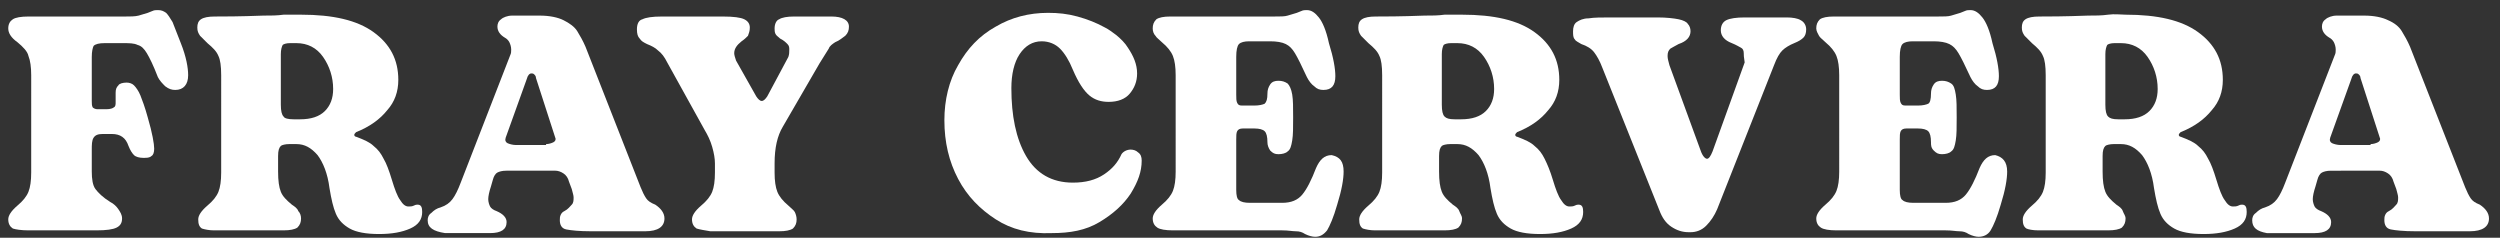 <?xml version="1.0" encoding="UTF-8"?> <svg xmlns="http://www.w3.org/2000/svg" xmlns:xlink="http://www.w3.org/1999/xlink" version="1.1" id="Capa_1" x="0px" y="0px" viewBox="0 0 272.4 25.9" style="enable-background:new 0 0 272.4 25.9;" xml:space="preserve"><rect x="0" y="0" width="272.4" height="25.9" fill="#333333" stroke="none"/> <style type="text/css"> .st0{fill:#FFFFFF;} </style> <g> <path class="st0" d="M1.4,24.9c-0.3-0.2-0.5-0.5-0.5-1c0-0.4,0.3-0.9,1-1.5c0.6-0.5,1-1,1.2-1.5c0.2-0.5,0.3-1.2,0.3-2.1V8.2 c0-0.9-0.1-1.6-0.3-2.1C3,5.6,2.5,5.1,1.9,4.6c-0.7-0.5-1-1-1-1.5c0-0.5,0.2-0.8,0.5-1c0.3-0.2,0.9-0.3,1.7-0.3h10.5 c0.6,0,1.1,0,1.5-0.1c0.3-0.1,0.7-0.2,1-0.3c0.2-0.1,0.3-0.1,0.5-0.2c0.2-0.1,0.4-0.1,0.6-0.1c0.4,0,0.6,0.1,0.9,0.3 c0.2,0.2,0.4,0.5,0.7,1c0.2,0.5,0.5,1.3,0.9,2.3c0.6,1.5,0.8,2.7,0.8,3.5c0,1-0.5,1.6-1.4,1.6c-0.4,0-0.7-0.1-1.1-0.4 c-0.3-0.3-0.6-0.6-0.8-1c-0.5-1.3-0.9-2.1-1.2-2.6C15.7,5.3,15.4,5,15,4.9c-0.4-0.2-0.9-0.2-1.7-0.2h-1.9c-0.6,0-1,0.1-1.2,0.3 C10.1,5.2,10,5.6,10,6.2v4.8c0,0.3,0,0.5,0.1,0.7c0.1,0.1,0.3,0.2,0.5,0.2h1c0.4,0,0.7-0.1,0.8-0.2c0.2-0.1,0.2-0.3,0.2-0.6 c0-0.2,0-0.4,0-0.5c0-0.1,0-0.3,0-0.5c0-0.4,0.1-0.6,0.3-0.8C13,9.1,13.4,9,13.8,9c0.3,0,0.6,0.1,0.8,0.3c0.2,0.2,0.5,0.6,0.7,1.1 c0.2,0.5,0.5,1.3,0.8,2.4c0.5,1.7,0.7,2.9,0.7,3.4c0,0.4-0.1,0.7-0.3,0.8c-0.2,0.2-0.5,0.2-0.9,0.2c-0.4,0-0.8-0.1-1-0.3 c-0.2-0.2-0.4-0.5-0.6-1c-0.3-0.9-0.9-1.3-1.8-1.3h-1c-0.5,0-0.8,0.1-1,0.4S10,15.8,10,16.3v2.4c0,0.8,0.1,1.5,0.4,1.9 c0.3,0.4,0.8,0.9,1.6,1.4c0.4,0.2,0.7,0.5,0.9,0.8c0.2,0.3,0.4,0.6,0.4,1c0,0.5-0.2,0.8-0.6,1c-0.4,0.2-1.1,0.3-2.2,0.3H3.1 C2.3,25.1,1.7,25,1.4,24.9z"></path> <path class="st0" d="M22,24.9c-0.3-0.2-0.4-0.5-0.4-1c0-0.4,0.3-0.9,1-1.5c0.6-0.5,1-1,1.2-1.5s0.3-1.2,0.3-2.1V8.2 c0-1-0.1-1.7-0.3-2.1c-0.2-0.5-0.6-0.9-1.2-1.4c-0.3-0.3-0.6-0.6-0.8-0.8c-0.2-0.3-0.3-0.5-0.3-0.9c0-0.4,0.1-0.7,0.4-0.9 c0.3-0.2,0.8-0.3,1.5-0.3c0.9,0,2.7,0,5.3-0.1c0.8,0,1.5,0,2.2-0.1c0.7,0,1.4,0,1.9,0c3.5,0,6.1,0.6,7.9,1.9c1.8,1.3,2.7,3,2.7,5.2 c0,1.3-0.4,2.4-1.2,3.3c-0.8,1-1.9,1.8-3.4,2.4c-0.1,0.1-0.2,0.2-0.2,0.3c0,0.1,0.1,0.2,0.2,0.2c0.8,0.3,1.5,0.6,1.9,1 c0.5,0.4,0.8,0.8,1.1,1.4c0.3,0.5,0.6,1.3,0.9,2.3c0.3,1,0.6,1.8,0.9,2.2c0.3,0.5,0.6,0.7,0.9,0.7c0.2,0,0.4,0,0.6-0.1 c0.2-0.1,0.3-0.1,0.4-0.1c0.4,0,0.5,0.3,0.5,0.8c0,0.8-0.4,1.4-1.3,1.8s-2,0.6-3.4,0.6s-2.5-0.2-3.2-0.6c-0.7-0.4-1.2-0.9-1.5-1.6 c-0.3-0.7-0.5-1.6-0.7-2.8c-0.2-1.6-0.7-2.8-1.3-3.6c-0.7-0.8-1.4-1.2-2.3-1.2h-0.8c-0.4,0-0.8,0.1-0.9,0.2 c-0.2,0.2-0.3,0.5-0.3,1.1v1.7c0,1,0.1,1.7,0.3,2.2c0.2,0.5,0.6,0.9,1.2,1.4c0.3,0.2,0.6,0.4,0.7,0.7c0.2,0.2,0.3,0.5,0.3,0.8 c0,0.4-0.1,0.7-0.4,1c-0.3,0.2-0.8,0.3-1.5,0.3l-7.6,0C22.8,25.1,22.3,25,22,24.9z M32.7,13c1.2,0,2.1-0.3,2.7-0.9 c0.6-0.6,0.9-1.4,0.9-2.4c0-1.3-0.4-2.5-1.1-3.5c-0.7-1-1.7-1.5-2.9-1.5h-0.7c-0.4,0-0.7,0.1-0.8,0.2c-0.1,0.2-0.2,0.5-0.2,1v5.5 c0,0.7,0.1,1.1,0.3,1.3C31,12.9,31.4,13,32,13H32.7z"></path> <path class="st0" d="M46.6,24c0-0.3,0.1-0.6,0.4-0.8c0.3-0.3,0.6-0.5,1-0.6c0.6-0.2,1-0.5,1.3-0.9c0.3-0.4,0.6-1,0.9-1.8L55.6,6 c0.1-0.2,0.1-0.4,0.1-0.6c0-0.3-0.1-0.6-0.2-0.8c-0.1-0.2-0.3-0.4-0.5-0.5c-0.5-0.3-0.8-0.7-0.8-1.2c0-0.3,0.1-0.6,0.4-0.8 c0.2-0.2,0.7-0.4,1.2-0.4h3c1.1,0,2,0.2,2.6,0.5s1.2,0.7,1.5,1.2c0.3,0.5,0.6,1,0.9,1.7l6,15.3c0.2,0.5,0.4,0.9,0.6,1.2 c0.2,0.3,0.5,0.5,1,0.7c0.6,0.4,1,0.9,1,1.5c0,0.9-0.7,1.4-2.1,1.4h-5.9c-1.3,0-2.2-0.1-2.7-0.2c-0.5-0.1-0.7-0.5-0.7-1 c0-0.2,0-0.4,0.1-0.6c0.1-0.2,0.2-0.3,0.4-0.4c0.4-0.2,0.6-0.5,0.8-0.7c0.2-0.2,0.2-0.5,0.2-0.8c0-0.2-0.1-0.5-0.2-0.9l-0.3-0.8 c-0.1-0.4-0.3-0.7-0.6-0.9c-0.3-0.2-0.6-0.3-0.9-0.3h-5.3c-0.5,0-0.8,0.1-1,0.2c-0.2,0.1-0.4,0.4-0.5,0.8l-0.2,0.7 c-0.2,0.6-0.3,1.1-0.3,1.4c0,0.3,0.1,0.6,0.2,0.8c0.1,0.2,0.4,0.4,0.7,0.5c0.7,0.3,1.1,0.7,1.1,1.2c0,0.8-0.6,1.2-1.8,1.2h-4.9 C47.2,25.2,46.6,24.8,46.6,24z M59.5,15.7c0.3,0,0.6-0.1,0.8-0.2c0.2-0.1,0.3-0.3,0.2-0.5l-2.1-6.5c0-0.2-0.1-0.3-0.2-0.4 c-0.1-0.1-0.2-0.1-0.3-0.1c-0.2,0-0.4,0.2-0.5,0.6l-2.3,6.4c-0.1,0.3,0,0.5,0.2,0.6c0.2,0.1,0.6,0.2,0.9,0.2H59.5z"></path> <path class="st0" d="M75.9,24.9c-0.3-0.2-0.5-0.5-0.5-1c0-0.4,0.3-0.9,1-1.5c0.6-0.5,1-1,1.2-1.5c0.2-0.5,0.3-1.2,0.3-2.1v-1 c0-0.5-0.1-1.1-0.3-1.8c-0.2-0.7-0.5-1.3-0.8-1.8l-4.1-7.4c-0.3-0.6-0.6-1-1-1.3c-0.3-0.3-0.7-0.5-1.2-0.7 c-0.4-0.2-0.6-0.3-0.8-0.6c-0.2-0.2-0.3-0.5-0.3-1c0-0.6,0.2-1,0.6-1.1c0.4-0.2,1.1-0.3,2.1-0.3h6.7c1.1,0,1.9,0.1,2.3,0.3 s0.6,0.5,0.6,0.9c0,0.4-0.1,0.6-0.2,0.9c-0.2,0.2-0.4,0.4-0.7,0.6C80.3,4.9,80,5.3,80,5.8c0,0.2,0.1,0.5,0.2,0.8l2.2,3.9 c0.2,0.3,0.4,0.5,0.6,0.5c0.2,0,0.4-0.2,0.6-0.5l2.3-4.3C86,5.9,86,5.7,86,5.4C86,5.2,86,5,85.8,4.8c-0.2-0.2-0.4-0.4-0.8-0.6 c-0.2-0.2-0.4-0.3-0.5-0.5c-0.1-0.2-0.1-0.4-0.1-0.6c0-0.5,0.2-0.9,0.5-1c0.3-0.2,0.9-0.3,1.6-0.3h4.1c1.2,0,1.9,0.4,1.9,1.1 c0,0.4-0.1,0.7-0.4,1c-0.3,0.2-0.6,0.5-1.1,0.7c-0.3,0.2-0.6,0.4-0.7,0.7c-0.2,0.3-0.5,0.8-1,1.6l-4,6.9c-0.6,1-0.9,2.3-0.9,4v1 c0,0.9,0.1,1.6,0.3,2.1s0.6,1,1.2,1.5c0.3,0.3,0.6,0.5,0.7,0.7s0.2,0.5,0.2,0.8c0,0.4-0.1,0.7-0.4,1c-0.3,0.2-0.8,0.3-1.5,0.3 l-7.5,0C76.8,25.1,76.2,25,75.9,24.9z"></path> <path class="st0" d="M108.5,23.9c-1.7-1.1-3.1-2.5-4.1-4.4c-1-1.9-1.5-4-1.5-6.4c0-2.2,0.5-4.3,1.5-6c1-1.8,2.3-3.2,4.1-4.2 c1.7-1,3.6-1.5,5.7-1.5c1.1,0,2.1,0.1,3.2,0.4c1.1,0.3,2.1,0.7,3,1.2c0.4,0.2,0.8,0.5,1.2,0.8c0.5,0.4,1,0.9,1.3,1.4 c0.6,0.9,1,1.8,1,2.8c0,0.9-0.3,1.6-0.8,2.2c-0.5,0.6-1.3,0.9-2.3,0.9c-0.8,0-1.5-0.2-2.1-0.7c-0.6-0.5-1.2-1.4-1.8-2.8 c-0.4-1-0.9-1.8-1.4-2.3s-1.2-0.8-2-0.8c-1,0-1.8,0.5-2.4,1.4c-0.6,0.9-0.9,2.2-0.9,3.7c0,3,0.5,5.5,1.6,7.4 c1.1,1.9,2.8,2.9,5.1,2.9c1.4,0,2.5-0.3,3.4-0.9s1.5-1.3,1.9-2.2c0.2-0.3,0.6-0.5,1-0.5c0.3,0,0.6,0.1,0.8,0.3 c0.3,0.2,0.4,0.5,0.4,0.9c0,1.2-0.4,2.3-1.2,3.6c-0.8,1.2-1.9,2.2-3.4,3.1s-3.2,1.2-5.2,1.2C112.2,25.5,110.2,25,108.5,23.9z"></path> <path class="st0" d="M146.4,18.7c0,0.8-0.2,2-0.7,3.6c-0.4,1.4-0.8,2.3-1.1,2.8c-0.4,0.5-0.8,0.7-1.3,0.7c-0.3,0-0.7-0.1-1.1-0.3 c-0.3-0.2-0.6-0.3-1-0.3s-0.8-0.1-1.5-0.1h-11.9c-0.8,0-1.4-0.1-1.7-0.3c-0.3-0.2-0.5-0.5-0.5-1c0-0.4,0.3-0.9,1-1.5 c0.6-0.5,1-1,1.2-1.5c0.2-0.5,0.3-1.2,0.3-2.1V8.2c0-0.9-0.1-1.6-0.3-2.1c-0.2-0.5-0.6-1-1.2-1.5c-0.3-0.3-0.6-0.5-0.7-0.7 c-0.2-0.2-0.3-0.5-0.3-0.8c0-0.4,0.1-0.7,0.4-1c0.3-0.2,0.8-0.3,1.5-0.3h1c0.5,0,1.5,0,2.9,0s3.9,0,7.4,0c0.7,0,1.2,0,1.5-0.1 c0.3-0.1,0.7-0.2,1-0.3c0.2-0.1,0.3-0.1,0.5-0.2c0.2-0.1,0.4-0.1,0.6-0.1c0.5,0,0.9,0.3,1.3,0.8c0.4,0.5,0.8,1.4,1.1,2.8 c0.5,1.6,0.7,2.8,0.7,3.6c0,1-0.4,1.5-1.3,1.5c-0.4,0-0.7-0.1-1-0.4c-0.3-0.2-0.6-0.6-0.8-1c-0.6-1.3-1-2.1-1.3-2.6 c-0.3-0.5-0.6-0.8-1-1c-0.4-0.2-1-0.3-1.7-0.3h-2.3c-0.5,0-0.9,0.1-1.1,0.3c-0.2,0.2-0.3,0.7-0.3,1.4v4.1c0,0.4,0,0.7,0.1,0.9 c0.1,0.2,0.2,0.3,0.5,0.3h1.4c0.5,0,0.9-0.1,1.1-0.2c0.2-0.2,0.3-0.5,0.3-1.1c0-0.4,0.1-0.7,0.3-1c0.2-0.3,0.5-0.4,0.9-0.4 c0.4,0,0.7,0.1,1,0.3c0.2,0.2,0.4,0.6,0.5,1.2c0.1,0.6,0.1,1.4,0.1,2.5c0,1.1,0,1.9-0.1,2.5s-0.2,1-0.5,1.2c-0.2,0.2-0.6,0.3-1,0.3 c-0.4,0-0.6-0.1-0.9-0.4c-0.2-0.3-0.3-0.6-0.3-0.9c0-0.6-0.1-1-0.3-1.2c-0.2-0.2-0.6-0.3-1.1-0.3h-1.3c-0.3,0-0.5,0.1-0.6,0.3 c-0.1,0.2-0.1,0.5-0.1,0.9v5.5c0,0.6,0.1,1,0.3,1.1c0.2,0.2,0.6,0.3,1.2,0.3h3.5c1,0,1.7-0.3,2.2-0.9c0.5-0.6,1-1.6,1.5-2.9 c0.4-0.9,0.9-1.4,1.7-1.4C146,17.1,146.4,17.6,146.4,18.7z"></path> <path class="st0" d="M148.5,24.9c-0.3-0.2-0.4-0.5-0.4-1c0-0.4,0.3-0.9,1-1.5c0.6-0.5,1-1,1.2-1.5s0.3-1.2,0.3-2.1V8.2 c0-1-0.1-1.7-0.3-2.1c-0.2-0.5-0.6-0.9-1.2-1.4c-0.3-0.3-0.6-0.6-0.8-0.8c-0.2-0.3-0.3-0.5-0.3-0.9c0-0.4,0.1-0.7,0.4-0.9 c0.3-0.2,0.8-0.3,1.5-0.3c0.9,0,2.7,0,5.3-0.1c0.8,0,1.5,0,2.2-0.1c0.7,0,1.4,0,1.9,0c3.5,0,6.1,0.6,7.9,1.9c1.8,1.3,2.7,3,2.7,5.2 c0,1.3-0.4,2.4-1.2,3.3c-0.8,1-1.9,1.8-3.4,2.4c-0.1,0.1-0.2,0.2-0.2,0.3c0,0.1,0.1,0.2,0.2,0.2c0.8,0.3,1.5,0.6,1.9,1 c0.5,0.4,0.8,0.8,1.1,1.4s0.6,1.3,0.9,2.3c0.3,1,0.6,1.8,0.9,2.2c0.3,0.5,0.6,0.7,0.9,0.7c0.2,0,0.4,0,0.6-0.1 c0.2-0.1,0.3-0.1,0.4-0.1c0.4,0,0.5,0.3,0.5,0.8c0,0.8-0.4,1.4-1.3,1.8c-0.9,0.4-2,0.6-3.4,0.6s-2.5-0.2-3.2-0.6 c-0.7-0.4-1.2-0.9-1.5-1.6c-0.3-0.7-0.5-1.6-0.7-2.8c-0.2-1.6-0.7-2.8-1.3-3.6c-0.7-0.8-1.4-1.2-2.3-1.2h-0.8 c-0.4,0-0.8,0.1-0.9,0.2c-0.2,0.2-0.3,0.5-0.3,1.1v1.7c0,1,0.1,1.7,0.3,2.2c0.2,0.5,0.6,0.9,1.2,1.4c0.3,0.2,0.6,0.4,0.7,0.7 s0.3,0.5,0.3,0.8c0,0.4-0.1,0.7-0.4,1c-0.3,0.2-0.8,0.3-1.5,0.3l-7.6,0C149.3,25.1,148.8,25,148.5,24.9z M159.2,13 c1.2,0,2.1-0.3,2.7-0.9c0.6-0.6,0.9-1.4,0.9-2.4c0-1.3-0.4-2.5-1.1-3.5c-0.7-1-1.7-1.5-2.9-1.5h-0.7c-0.4,0-0.7,0.1-0.8,0.2 c-0.1,0.2-0.2,0.5-0.2,1v5.5c0,0.7,0.1,1.1,0.3,1.3c0.2,0.2,0.5,0.3,1.1,0.3H159.2z"></path> <path class="st0" d="M184,25.3c-0.7,0-1.3-0.2-1.9-0.6c-0.6-0.4-1-1-1.3-1.8l-6.2-15.5c-0.3-0.8-0.6-1.3-0.9-1.7 c-0.3-0.4-0.8-0.7-1.4-0.9c-0.3-0.2-0.6-0.3-0.7-0.5c-0.2-0.2-0.2-0.5-0.2-0.9c0-0.4,0.1-0.8,0.4-1c0.3-0.2,0.7-0.4,1.3-0.4 c0.6-0.1,1.4-0.1,2.5-0.1h5c1,0,1.8,0.1,2.3,0.2c0.5,0.1,0.9,0.3,1,0.5c0.2,0.2,0.3,0.5,0.3,0.8c0,0.6-0.4,1.1-1.3,1.4 c-0.4,0.2-0.7,0.4-0.9,0.5c-0.2,0.2-0.3,0.4-0.3,0.8c0,0.3,0.1,0.6,0.2,1l3.4,9.3c0.2,0.6,0.5,0.9,0.7,0.9c0.2,0,0.4-0.3,0.6-0.8 l3.5-9.7C190,6.2,190,6,190,5.8c0-0.3-0.1-0.5-0.3-0.6c-0.2-0.1-0.5-0.3-1-0.5c-0.8-0.3-1.2-0.8-1.2-1.4c0-0.5,0.2-0.9,0.6-1.1 c0.4-0.2,1.1-0.3,2-0.3l2.2,0l2.4,0c0.6,0,1.2,0.1,1.5,0.3c0.4,0.2,0.6,0.6,0.6,1c0,0.4-0.1,0.7-0.3,0.9c-0.2,0.2-0.5,0.4-1,0.6 c-0.5,0.2-1,0.5-1.3,0.8c-0.3,0.3-0.6,0.8-0.9,1.6l-6.2,15.7c-0.3,0.7-0.7,1.3-1.2,1.8s-1.1,0.7-1.7,0.7H184z"></path> <path class="st0" d="M218.7,18.7c0,0.8-0.2,2-0.7,3.6c-0.4,1.4-0.8,2.3-1.1,2.8s-0.8,0.7-1.3,0.7c-0.3,0-0.7-0.1-1.1-0.3 c-0.3-0.2-0.6-0.3-1-0.3s-0.8-0.1-1.5-0.1h-11.9c-0.8,0-1.4-0.1-1.7-0.3c-0.3-0.2-0.5-0.5-0.5-1c0-0.4,0.3-0.9,1-1.5 c0.6-0.5,1-1,1.2-1.5s0.3-1.2,0.3-2.1V8.2c0-0.9-0.1-1.6-0.3-2.1c-0.2-0.5-0.6-1-1.2-1.5c-0.3-0.3-0.6-0.5-0.7-0.7 s-0.3-0.5-0.3-0.8c0-0.4,0.1-0.7,0.4-1c0.3-0.2,0.8-0.3,1.5-0.3h1c0.5,0,1.5,0,2.9,0c1.4,0,3.9,0,7.4,0c0.7,0,1.2,0,1.5-0.1 c0.3-0.1,0.7-0.2,1-0.3c0.2-0.1,0.3-0.1,0.5-0.2c0.2-0.1,0.4-0.1,0.6-0.1c0.5,0,0.9,0.3,1.3,0.8c0.4,0.5,0.8,1.4,1.1,2.8 c0.5,1.6,0.7,2.8,0.7,3.6c0,1-0.4,1.5-1.3,1.5c-0.4,0-0.7-0.1-1-0.4c-0.3-0.2-0.6-0.6-0.8-1c-0.6-1.3-1-2.1-1.3-2.6 c-0.3-0.5-0.6-0.8-1-1c-0.4-0.2-1-0.3-1.7-0.3h-2.3c-0.5,0-0.9,0.1-1.1,0.3c-0.2,0.2-0.3,0.7-0.3,1.4v4.1c0,0.4,0,0.7,0.1,0.9 c0.1,0.2,0.2,0.3,0.5,0.3h1.4c0.5,0,0.9-0.1,1.1-0.2s0.3-0.5,0.3-1.1c0-0.4,0.1-0.7,0.3-1c0.2-0.3,0.5-0.4,0.9-0.4 c0.4,0,0.7,0.1,1,0.3s0.4,0.6,0.5,1.2c0.1,0.6,0.1,1.4,0.1,2.5c0,1.1,0,1.9-0.1,2.5c-0.1,0.6-0.2,1-0.5,1.2c-0.2,0.2-0.6,0.3-1,0.3 c-0.4,0-0.6-0.1-0.9-0.4s-0.3-0.6-0.3-0.9c0-0.6-0.1-1-0.3-1.2s-0.6-0.3-1.1-0.3h-1.3c-0.3,0-0.5,0.1-0.6,0.3 c-0.1,0.2-0.1,0.5-0.1,0.9v5.5c0,0.6,0.1,1,0.3,1.1c0.2,0.2,0.6,0.3,1.2,0.3h3.5c1,0,1.7-0.3,2.2-0.9c0.5-0.6,1-1.6,1.5-2.9 c0.4-0.9,0.9-1.4,1.7-1.4C218.2,17.1,218.7,17.6,218.7,18.7z"></path> <path class="st0" d="M220.8,24.9c-0.3-0.2-0.4-0.5-0.4-1c0-0.4,0.3-0.9,1-1.5c0.6-0.5,1-1,1.2-1.5s0.3-1.2,0.3-2.1V8.2 c0-1-0.1-1.7-0.3-2.1c-0.2-0.5-0.6-0.9-1.2-1.4c-0.3-0.3-0.6-0.6-0.8-0.8c-0.2-0.3-0.3-0.5-0.3-0.9c0-0.4,0.1-0.7,0.4-0.9 c0.3-0.2,0.8-0.3,1.5-0.3c0.9,0,2.7,0,5.3-0.1c0.8,0,1.5,0,2.2-0.1s1.4,0,1.9,0c3.5,0,6.1,0.6,7.9,1.9c1.8,1.3,2.7,3,2.7,5.2 c0,1.3-0.4,2.4-1.2,3.3c-0.8,1-1.9,1.8-3.4,2.4c-0.1,0.1-0.2,0.2-0.2,0.3c0,0.1,0.1,0.2,0.2,0.2c0.8,0.3,1.5,0.6,1.9,1 c0.5,0.4,0.8,0.8,1.1,1.4c0.3,0.5,0.6,1.3,0.9,2.3c0.3,1,0.6,1.8,0.9,2.2c0.3,0.5,0.6,0.7,0.9,0.7c0.2,0,0.4,0,0.6-0.1 c0.2-0.1,0.3-0.1,0.4-0.1c0.4,0,0.5,0.3,0.5,0.8c0,0.8-0.4,1.4-1.3,1.8c-0.9,0.4-2,0.6-3.4,0.6s-2.5-0.2-3.2-0.6 c-0.7-0.4-1.2-0.9-1.5-1.6s-0.5-1.6-0.7-2.8c-0.2-1.6-0.7-2.8-1.3-3.6c-0.7-0.8-1.4-1.2-2.3-1.2h-0.8c-0.4,0-0.8,0.1-0.9,0.2 c-0.2,0.2-0.3,0.5-0.3,1.1v1.7c0,1,0.1,1.7,0.3,2.2c0.2,0.5,0.6,0.9,1.2,1.4c0.3,0.2,0.6,0.4,0.7,0.7s0.3,0.5,0.3,0.8 c0,0.4-0.1,0.7-0.4,1c-0.3,0.2-0.8,0.3-1.5,0.3l-7.6,0C221.5,25.1,221,25,220.8,24.9z M231.5,13c1.2,0,2.1-0.3,2.7-0.9 c0.6-0.6,0.9-1.4,0.9-2.4c0-1.3-0.4-2.5-1.1-3.5c-0.7-1-1.7-1.5-2.9-1.5h-0.7c-0.4,0-0.7,0.1-0.8,0.2c-0.1,0.2-0.2,0.5-0.2,1v5.5 c0,0.7,0.1,1.1,0.3,1.3c0.2,0.2,0.5,0.3,1.1,0.3H231.5z"></path> <path class="st0" d="M245.4,24c0-0.3,0.1-0.6,0.4-0.8c0.3-0.3,0.6-0.5,1-0.6c0.6-0.2,1-0.5,1.3-0.9c0.3-0.4,0.6-1,0.9-1.8L254.4,6 c0.1-0.2,0.1-0.4,0.1-0.6c0-0.3-0.1-0.6-0.2-0.8c-0.1-0.2-0.3-0.4-0.5-0.5c-0.5-0.3-0.8-0.7-0.8-1.2c0-0.3,0.1-0.6,0.4-0.8 c0.2-0.2,0.7-0.4,1.2-0.4h3c1.1,0,2,0.2,2.6,0.5c0.7,0.3,1.2,0.7,1.5,1.2c0.3,0.5,0.6,1,0.9,1.7l6,15.3c0.2,0.5,0.4,0.9,0.6,1.2 s0.5,0.5,1,0.7c0.6,0.4,1,0.9,1,1.5c0,0.9-0.7,1.4-2.1,1.4h-5.9c-1.3,0-2.2-0.1-2.7-0.2c-0.5-0.1-0.7-0.5-0.7-1 c0-0.2,0-0.4,0.1-0.6c0.1-0.2,0.2-0.3,0.4-0.4c0.4-0.2,0.6-0.5,0.8-0.7s0.2-0.5,0.2-0.8c0-0.2-0.1-0.5-0.2-0.9l-0.3-0.8 c-0.1-0.4-0.3-0.7-0.6-0.9c-0.3-0.2-0.6-0.3-0.9-0.3H254c-0.5,0-0.8,0.1-1,0.2s-0.4,0.4-0.5,0.8l-0.2,0.7c-0.2,0.6-0.3,1.1-0.3,1.4 c0,0.3,0.1,0.6,0.2,0.8c0.1,0.2,0.4,0.4,0.7,0.5c0.7,0.3,1.1,0.7,1.1,1.2c0,0.8-0.6,1.2-1.8,1.2H247 C245.9,25.2,245.4,24.8,245.4,24z M258.3,15.7c0.3,0,0.6-0.1,0.8-0.2c0.2-0.1,0.3-0.3,0.2-0.5l-2.1-6.5c0-0.2-0.1-0.3-0.2-0.4 c-0.1-0.1-0.2-0.1-0.3-0.1c-0.2,0-0.4,0.2-0.5,0.6l-2.3,6.4c-0.1,0.3,0,0.5,0.2,0.6s0.6,0.2,0.9,0.2H258.3z"></path> </g> </svg> 